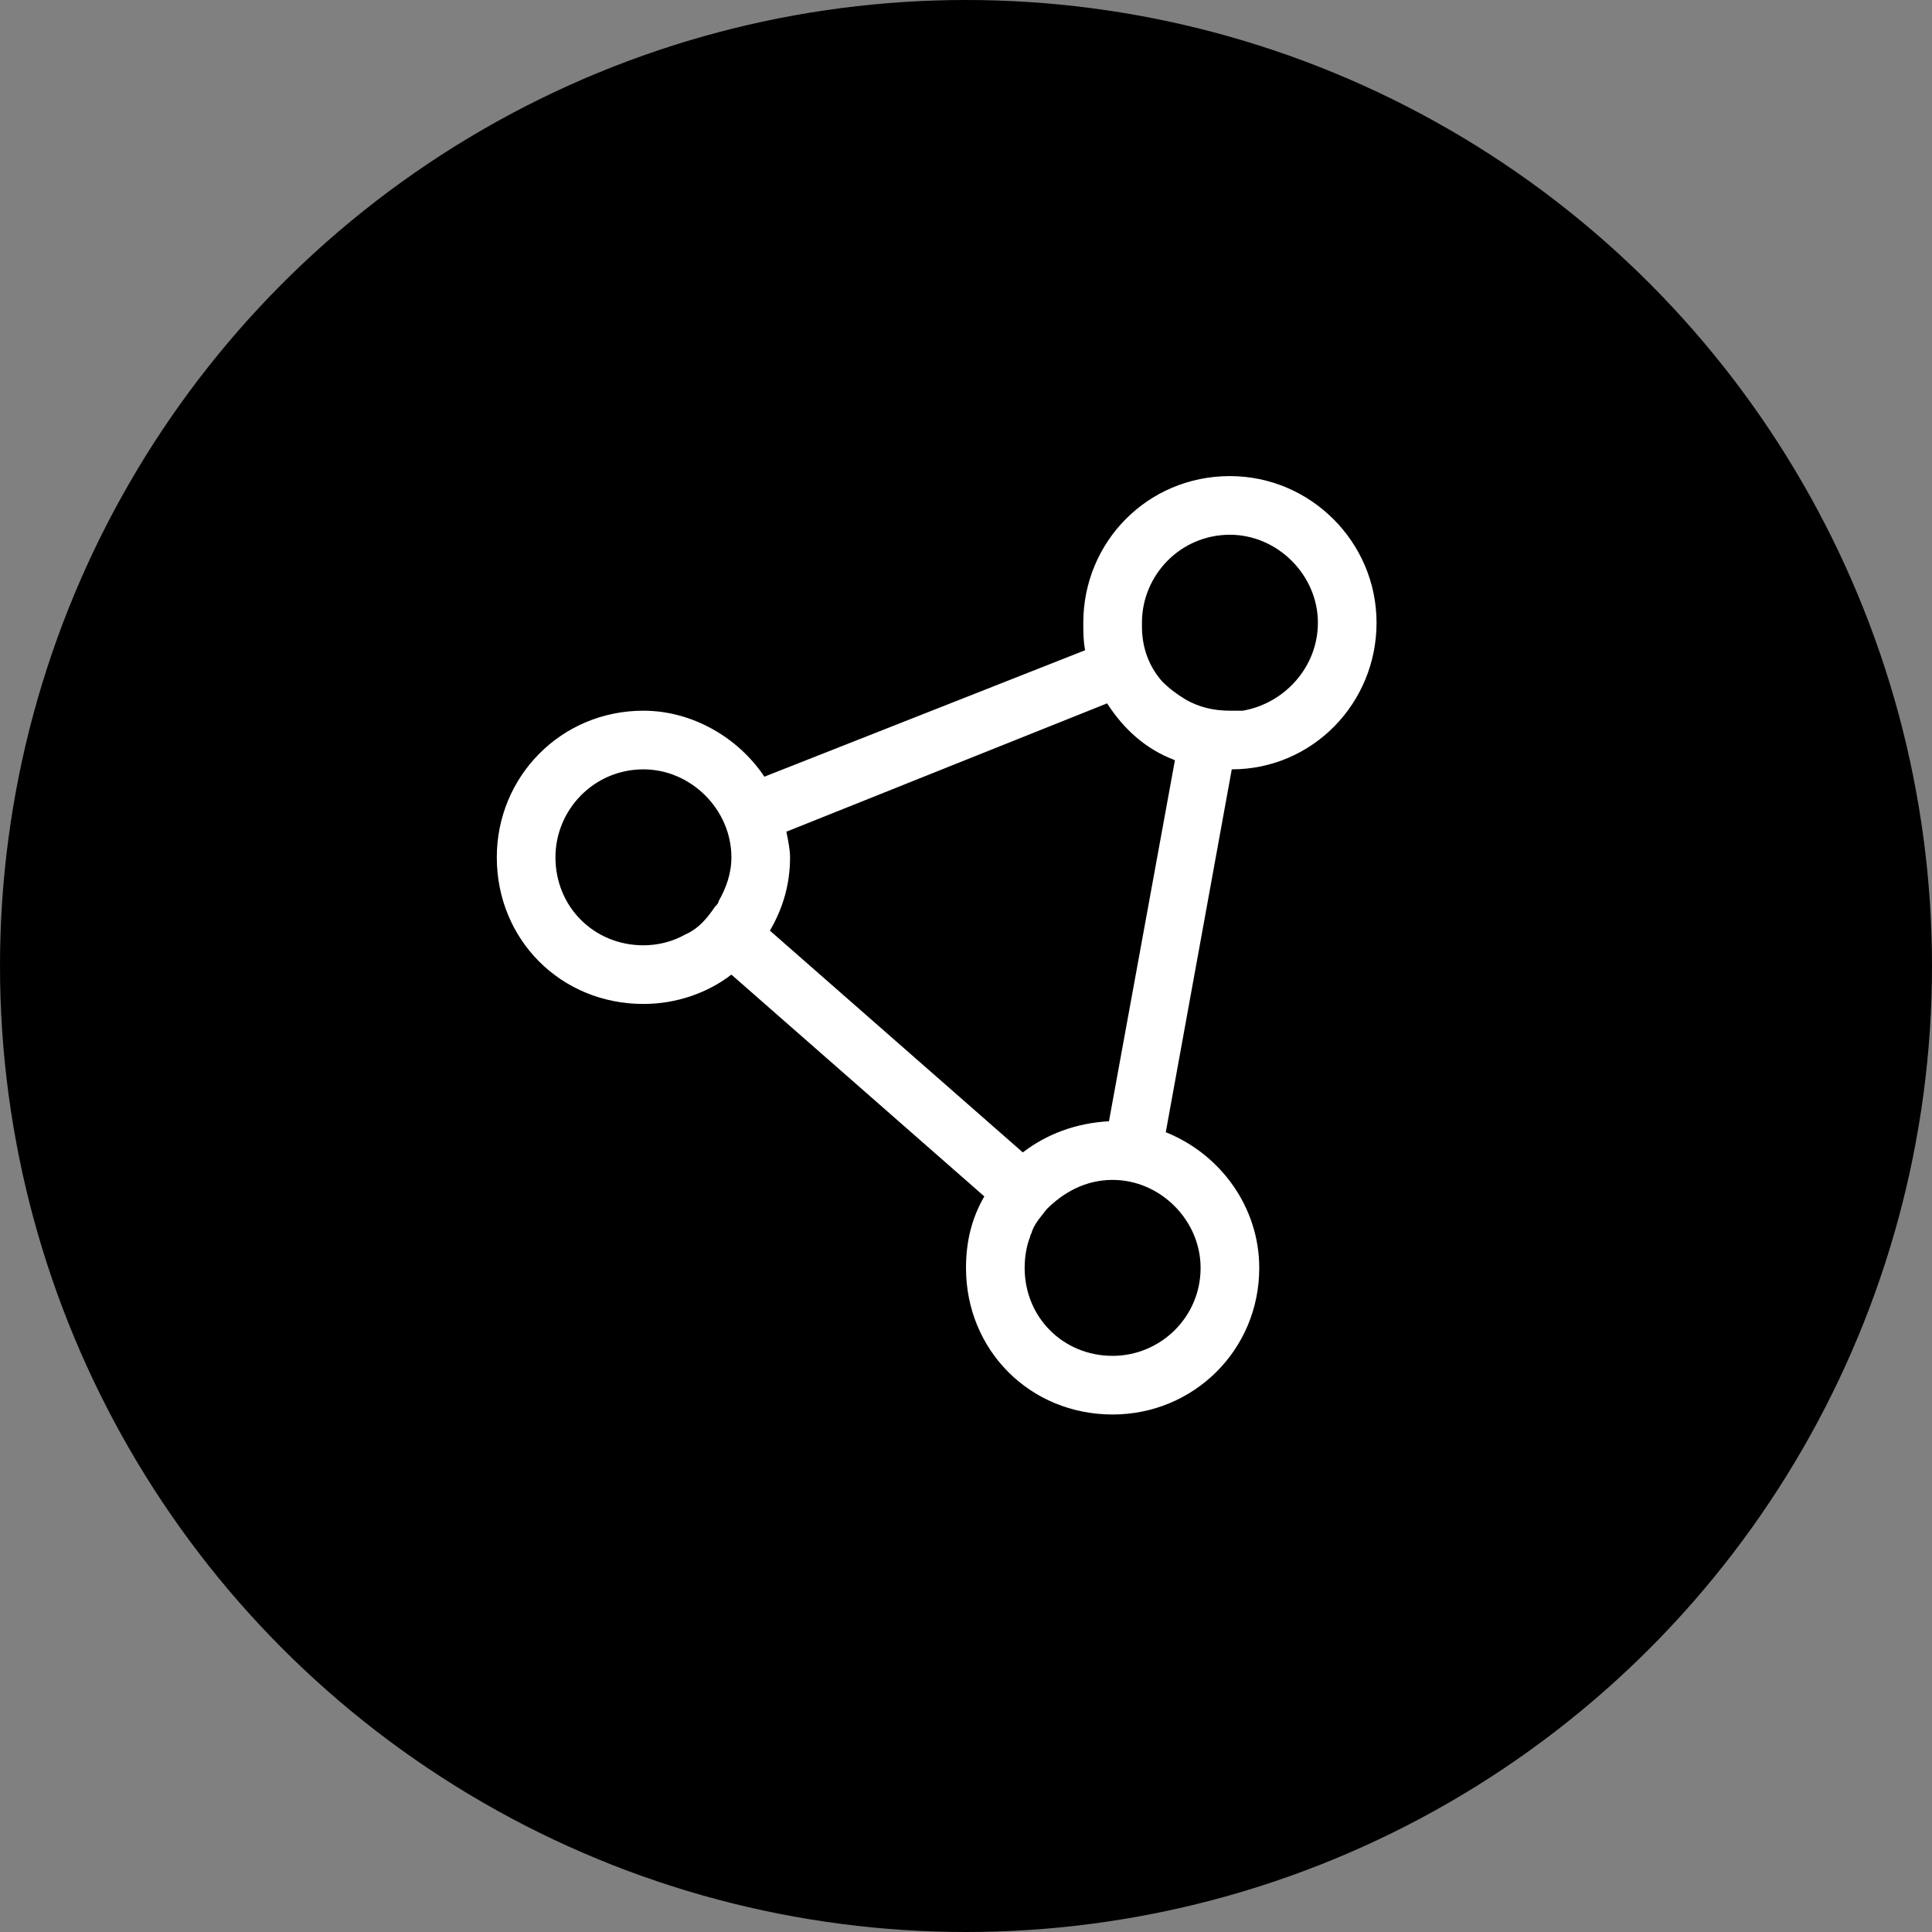 <svg width="70" height="70" viewBox="0 0 70 70" fill="none" xmlns="http://www.w3.org/2000/svg">
<rect x="0" y="0" width="70" height="70" fill="#808080" stroke="none"/>
<circle cx="35" cy="35" r="35" fill="black"/>
<path d="M42.238 41.023C44.23 41.82 45.625 43.746 45.625 45.938C45.625 48.926 43.234 51.25 40.312 51.25C37.324 51.25 35 48.926 35 45.938C35 45.008 35.199 44.145 35.664 43.348L26.5 35.312C25.637 35.977 24.508 36.375 23.312 36.375C20.324 36.375 18 34.051 18 31.062C18 28.141 20.324 25.75 23.312 25.75C25.105 25.75 26.766 26.746 27.695 28.141L39.316 23.559C39.25 23.227 39.25 22.895 39.25 22.562C39.25 19.641 41.574 17.25 44.562 17.25C47.484 17.25 49.875 19.641 49.875 22.562C49.875 25.484 47.551 27.875 44.629 27.875L42.238 41.023ZM42.969 25.352C43.434 25.617 43.965 25.75 44.562 25.75C44.695 25.75 44.895 25.75 45.027 25.75C46.555 25.484 47.75 24.156 47.75 22.562C47.75 20.836 46.289 19.375 44.562 19.375C42.77 19.375 41.375 20.836 41.375 22.562C41.375 22.629 41.375 22.695 41.375 22.695C41.375 23.492 41.641 24.156 42.105 24.688C42.371 24.953 42.637 25.152 42.969 25.352ZM42.57 27.543C41.508 27.145 40.711 26.414 40.113 25.484L28.492 30.133C28.559 30.465 28.625 30.797 28.625 31.062C28.625 32.059 28.359 32.922 27.895 33.719L37.059 41.754C37.922 41.09 38.984 40.691 40.18 40.625L42.57 27.543ZM26.035 32.656C26.301 32.191 26.5 31.66 26.5 31.062C26.5 29.336 25.039 27.875 23.312 27.875C21.52 27.875 20.125 29.336 20.125 31.062C20.125 32.855 21.52 34.25 23.312 34.25C23.844 34.25 24.375 34.117 24.84 33.852C25.305 33.652 25.637 33.254 25.902 32.855C25.969 32.789 26.035 32.723 26.035 32.656ZM37.324 44.809C37.191 45.141 37.125 45.539 37.125 45.938C37.125 47.73 38.52 49.125 40.312 49.125C42.039 49.125 43.5 47.73 43.5 45.938C43.5 44.211 42.039 42.75 40.312 42.75C39.316 42.75 38.52 43.215 37.922 43.812C37.723 44.078 37.523 44.277 37.391 44.609C37.391 44.676 37.324 44.742 37.324 44.809Z" fill="white"/>
</svg>
